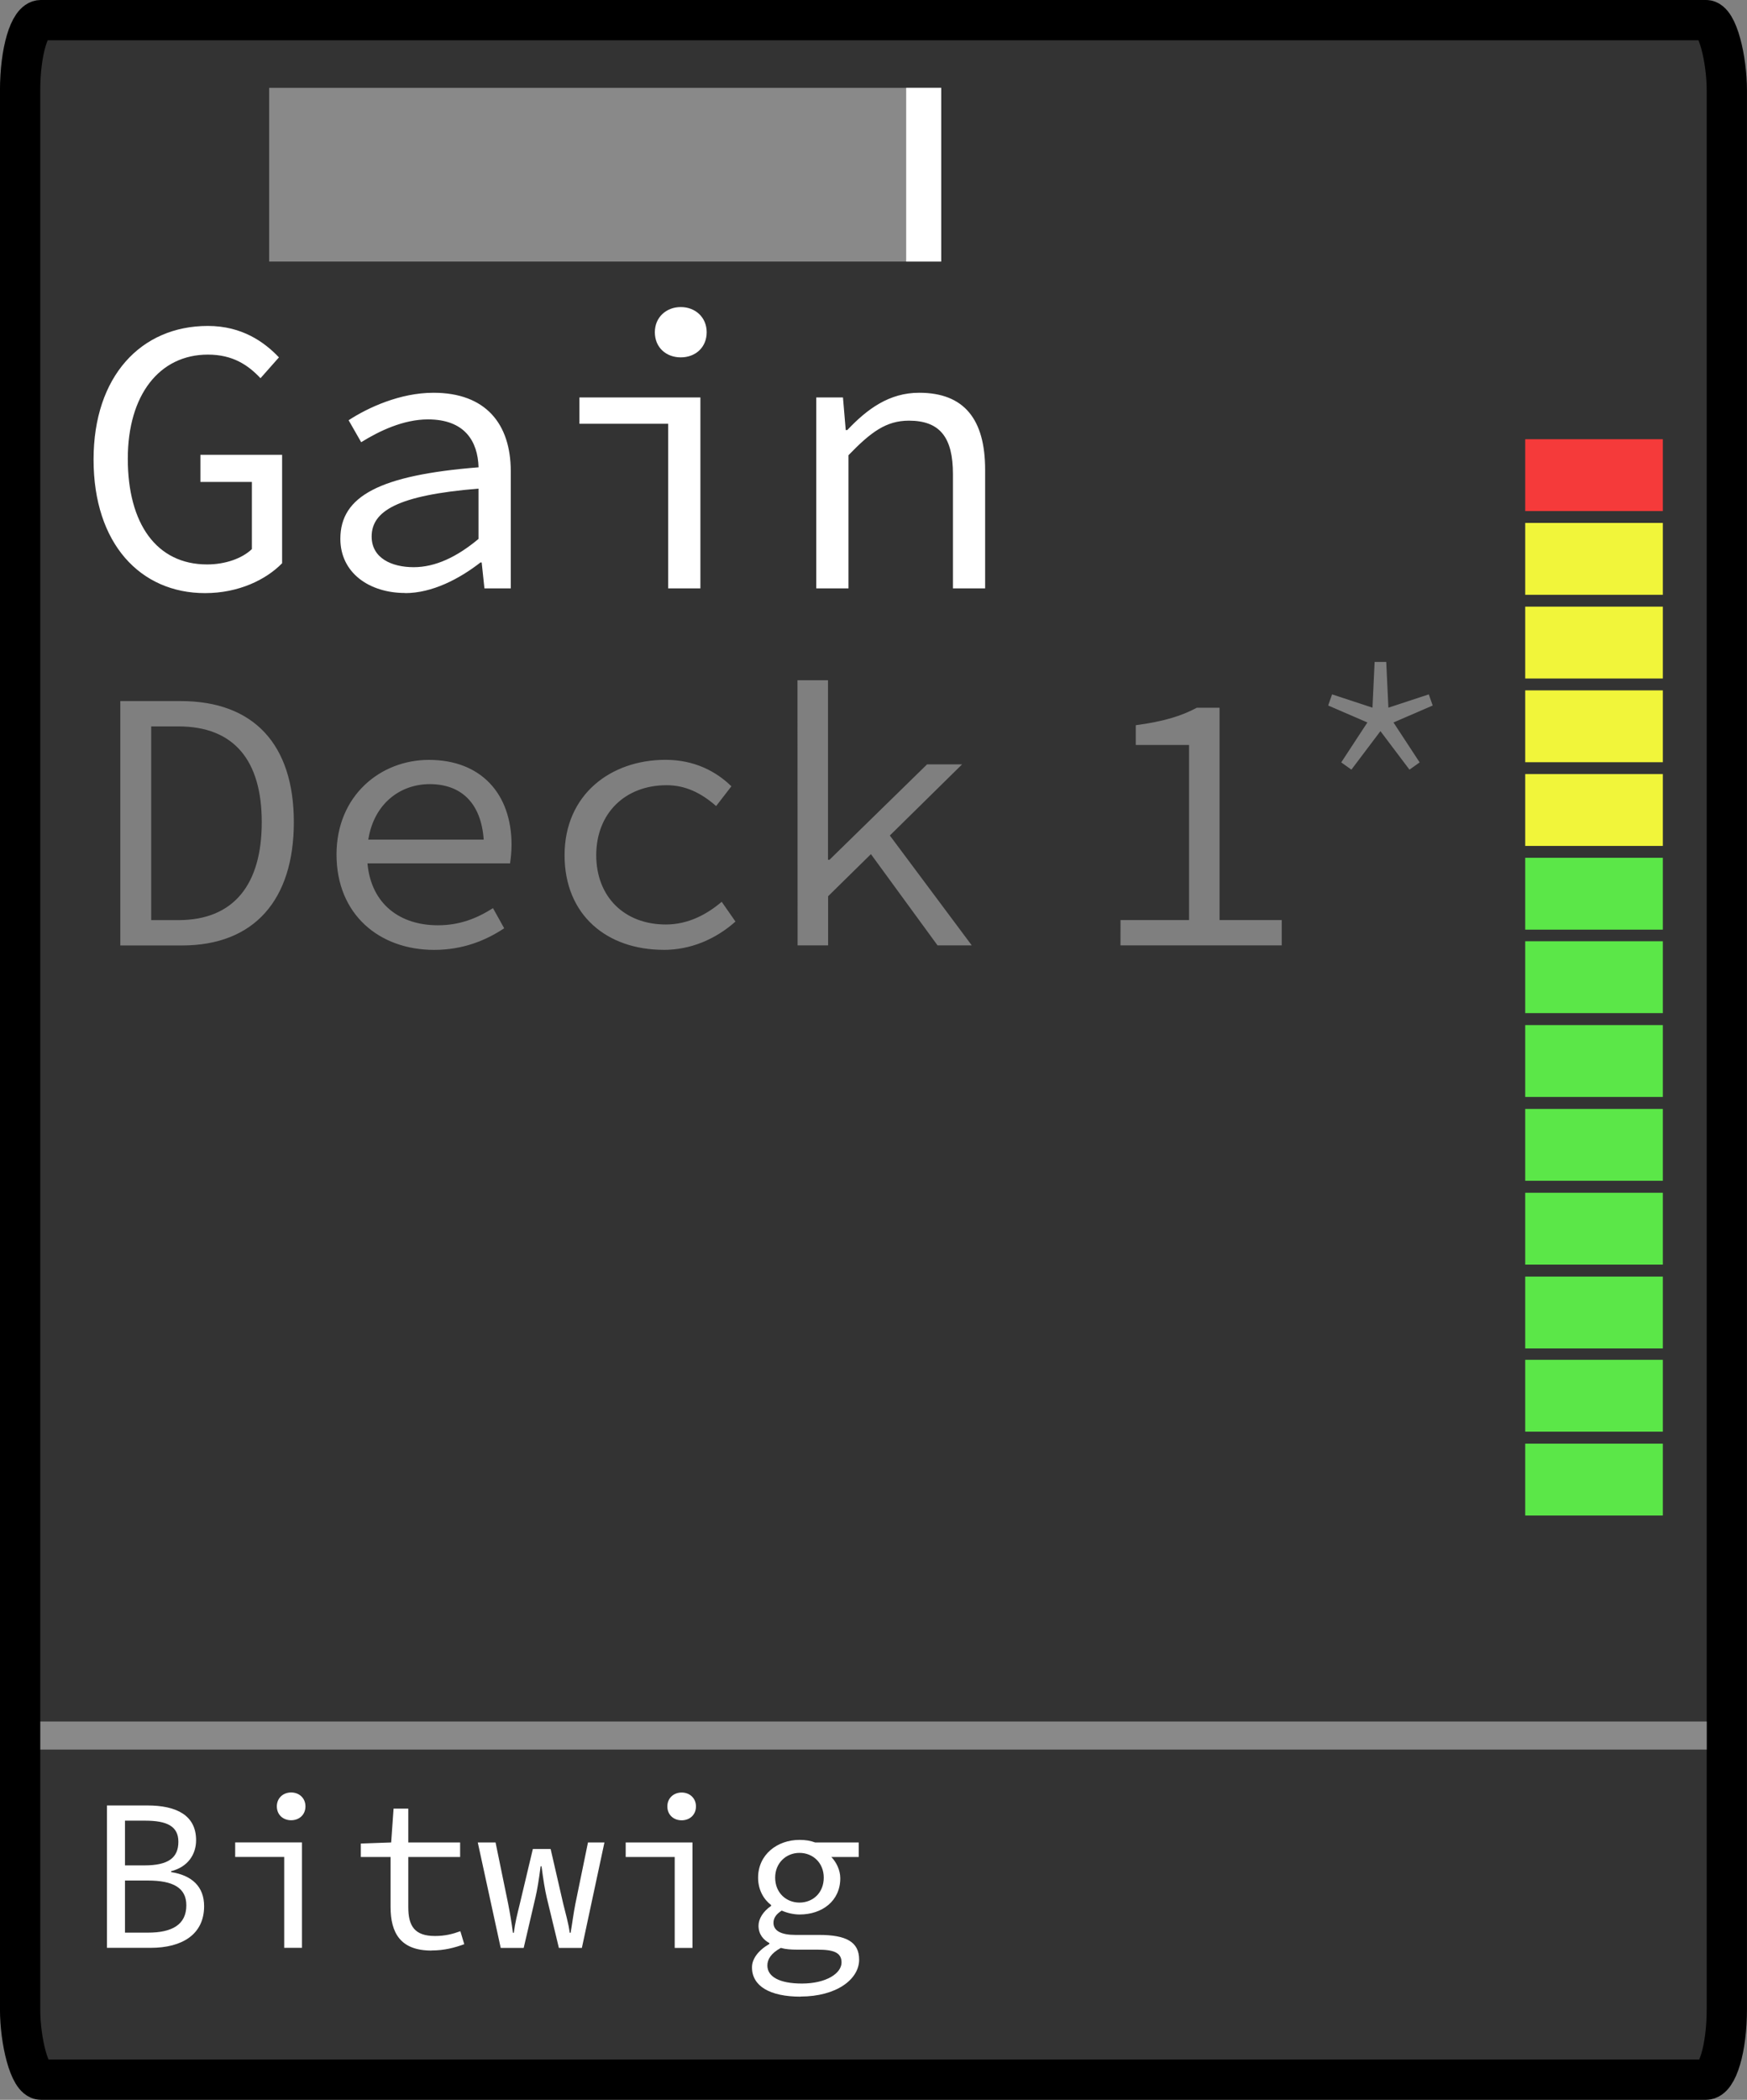 <?xml version="1.0" encoding="UTF-8"?>
<svg width="29.186mm" height="35.067mm" version="1.1" viewBox="0 0 29.186 35.067" xml:space="preserve" xmlns="http://www.w3.org/2000/svg"><rect x="0" y="0" width="29.186" height="35.067" fill="#808080" stroke="none"/><g transform="translate(-43.284 -84.991)"><rect x="43.62" y="85.327" width="28.513" height="34.394" rx=".348" ry="1.175" fill="#333" stroke="#000" stroke-linecap="round" stroke-linejoin="round" stroke-width=".673"/><rect x="43.958" y="113.74" width="27.839" height=".469" rx="0" fill="#898989"/><rect x="47.781" y="86.458" width="11.227" height="2.901" rx="0" fill="#898989"/><rect x="58.423" y="86.458" width=".585" height="2.901" rx="0" fill="#fff"/><path d="m46.711 94.896c0.558 0 1.017-0.223 1.286-0.499v-1.811h-1.365v0.453h0.86v1.122c-0.164 0.157-0.446 0.256-0.748 0.256-0.846 0-1.325-0.682-1.325-1.765 0-1.069 0.531-1.739 1.338-1.739 0.413 0 0.669 0.171 0.879 0.394l0.308-0.348c-0.243-0.256-0.617-0.525-1.188-0.525-1.115 0-1.909 0.84-1.909 2.231 0 1.404 0.781 2.231 1.863 2.231zm3.34 0c0.453 0 0.905-0.236 1.26-0.512h0.02l0.046 0.433h0.44v-1.955c0-0.794-0.42-1.312-1.292-1.312-0.558 0-1.096 0.249-1.417 0.459l0.21 0.367c0.295-0.184 0.702-0.381 1.115-0.381 0.617 0 0.833 0.367 0.846 0.8-1.647 0.131-2.309 0.479-2.309 1.194 0 0.571 0.486 0.905 1.083 0.905zm0.144-0.433c-0.367 0-0.702-0.151-0.702-0.512 0-0.42 0.42-0.689 1.785-0.8v0.84c-0.361 0.302-0.722 0.472-1.083 0.472zm4.252 0.354h0.538v-3.189h-2.021v0.44h1.483zm0.21-3.858c0.243 0 0.433-0.164 0.433-0.42 0-0.249-0.19-0.42-0.433-0.42s-0.433 0.171-0.433 0.42c0 0.256 0.19 0.42 0.433 0.42zm2.264 3.858h0.538v-2.224c0.374-0.387 0.63-0.577 1.01-0.577 0.525 0 0.735 0.289 0.735 0.892v1.909h0.538v-1.981c0-0.84-0.348-1.286-1.102-1.286-0.499 0-0.866 0.269-1.201 0.623h-0.026l-0.046-0.545h-0.446z" fill="#fff" stroke-width=".364" aria-label="Gain"/><g fill="#7f7f7f" stroke-width=".346" aria-label="Deck 1*"><path d="m45.294 100.78h1.033c1.201 0 1.866-0.759 1.866-2.059 0-1.294-0.666-2.022-1.891-2.022h-1.008zm0.516-0.423v-3.235h0.454c0.933 0 1.393 0.572 1.393 1.599 0 1.033-0.46 1.636-1.393 1.636zm4.653-2.271c0.516 0 0.858 0.305 0.902 0.927h-1.928c0.093-0.597 0.529-0.927 1.026-0.927zm0.075 2.768c0.485 0 0.871-0.162 1.169-0.361l-0.187-0.336c-0.274 0.174-0.56 0.286-0.921 0.286-0.628 0-1.113-0.348-1.176-1.033h2.382c0.012-0.081 0.025-0.193 0.025-0.311 0-0.852-0.51-1.418-1.381-1.418-0.809 0-1.543 0.597-1.543 1.58 0 1.008 0.722 1.593 1.63 1.593zm3.832 0c0.448 0 0.865-0.174 1.201-0.473l-0.23-0.33c-0.249 0.211-0.56 0.379-0.933 0.379-0.697 0-1.163-0.467-1.163-1.157 0-0.697 0.479-1.169 1.176-1.169 0.317 0 0.579 0.131 0.827 0.348l0.255-0.33c-0.249-0.243-0.61-0.442-1.101-0.442-0.914 0-1.686 0.579-1.686 1.593 0 1.002 0.709 1.58 1.655 1.58zm2.239-0.075h0.51v-0.821l0.715-0.703 1.113 1.524h0.572l-1.369-1.835 1.207-1.188h-0.585l-1.63 1.593h-0.025v-2.998h-0.51zm5.394 0h2.694v-0.423h-1.039v-3.546h-0.379c-0.255 0.137-0.554 0.23-1.02 0.292v0.33h0.89v2.924h-1.145z"/><path d="m65.861 97.844 0.485-0.643 0.485 0.643 0.17-0.121-0.437-0.667 0.655-0.283-0.065-0.186-0.675 0.222-0.036-0.764h-0.194l-0.036 0.764-0.675-0.222-0.065 0.186 0.655 0.283-0.437 0.667z" baseline-shift="super"/></g><path d="m45.071 117.52h0.728c0.533 0 0.895-0.228 0.895-0.696 0-0.326-0.203-0.515-0.551-0.569v-0.015c0.283-0.072 0.417-0.283 0.417-0.518 0-0.417-0.33-0.58-0.815-0.58h-0.674zm0.301-1.377v-0.747h0.337c0.366 0 0.555 0.094 0.555 0.352 0 0.265-0.163 0.395-0.569 0.395zm0 1.123v-0.87h0.384c0.417 0 0.641 0.12 0.641 0.413 0 0.323-0.236 0.457-0.641 0.457zm2.66 0.254h0.297v-1.761h-1.116v0.243h0.819zm0.116-2.131c0.134 0 0.239-0.091 0.239-0.232 0-0.138-0.105-0.232-0.239-0.232s-0.239 0.094-0.239 0.232c0 0.141 0.105 0.232 0.239 0.232zm2.341 2.175c0.221 0 0.391-0.047 0.551-0.105l-0.065-0.217c-0.127 0.047-0.257 0.08-0.424 0.08-0.341 0-0.446-0.167-0.446-0.482v-0.837h0.866v-0.243h-0.866v-0.565h-0.246l-0.04 0.565-0.507 0.018v0.225h0.497v0.834c0 0.435 0.167 0.728 0.681 0.728zm1.16-0.043h0.384l0.196-0.841c0.029-0.123 0.058-0.297 0.087-0.522h0.015c0.029 0.225 0.058 0.399 0.087 0.522l0.203 0.841h0.384l0.377-1.761h-0.275l-0.21 1.022c-0.033 0.167-0.051 0.319-0.08 0.486h-0.015c-0.022-0.167-0.069-0.319-0.109-0.486l-0.21-0.913h-0.297l-0.217 0.913c-0.04 0.163-0.08 0.319-0.101 0.486h-0.015c-0.022-0.167-0.047-0.319-0.08-0.486l-0.21-1.022h-0.297zm2.907 0h0.297v-1.761h-1.116v0.243h0.819zm0.116-2.131c0.134 0 0.239-0.091 0.239-0.232 0-0.138-0.105-0.232-0.239-0.232s-0.239 0.094-0.239 0.232c0 0.141 0.105 0.232 0.239 0.232zm1.986 2.943c0.598 0 0.979-0.286 0.979-0.616 0-0.297-0.217-0.413-0.67-0.413h-0.395c-0.232 0-0.366-0.065-0.366-0.203 0-0.083 0.051-0.149 0.138-0.203 0.098 0.043 0.207 0.065 0.297 0.065 0.381 0 0.681-0.228 0.681-0.605 0-0.141-0.069-0.272-0.149-0.355h0.457v-0.243h-0.728c-0.076-0.029-0.159-0.043-0.261-0.043-0.373 0-0.692 0.246-0.692 0.631 0 0.21 0.098 0.366 0.217 0.457v0.015c-0.134 0.091-0.21 0.217-0.21 0.33 0 0.149 0.087 0.239 0.181 0.29v0.015c-0.188 0.109-0.29 0.25-0.29 0.391 0 0.312 0.297 0.489 0.812 0.489zm-0.018-1.569c-0.221 0-0.406-0.163-0.406-0.417 0-0.246 0.185-0.413 0.406-0.413 0.225 0 0.406 0.167 0.406 0.413 0 0.254-0.181 0.417-0.406 0.417zm0.04 1.352c-0.377 0-0.576-0.116-0.576-0.301 0-0.101 0.058-0.203 0.225-0.294 0.076 0.022 0.167 0.029 0.268 0.029h0.344c0.268 0 0.402 0.047 0.402 0.214 0 0.181-0.254 0.352-0.663 0.352z" fill="#fff" stroke-width=".201" aria-label="Bitwig"/><g transform="translate(.2 -.16)"><rect x="68.565" y="109.26" width="2.299" height="1.2" fill="#5be748"/><rect x="68.565" y="107.86" width="2.299" height="1.2" fill="#5be748"/><rect x="68.565" y="106.47" width="2.299" height="1.2" fill="#5be748"/><rect x="68.565" y="105.07" width="2.299" height="1.2" fill="#5be748"/><rect x="68.565" y="103.67" width="2.299" height="1.2" fill="#5be748"/><rect x="68.565" y="102.27" width="2.299" height="1.2" fill="#5be748"/><rect x="68.565" y="100.87" width="2.299" height="1.2" fill="#5be748"/><rect x="68.565" y="99.476" width="2.299" height="1.2" fill="#5be748"/><rect x="68.565" y="98.078" width="2.299" height="1.2" fill="#f1f53a"/><rect x="68.565" y="96.68" width="2.299" height="1.2" fill="#f1f53a"/><rect x="68.565" y="95.282" width="2.299" height="1.2" fill="#f1f53a"/><rect x="68.565" y="93.884" width="2.299" height="1.2" fill="#f1f53a"/><rect x="68.565" y="92.486" width="2.299" height="1.2" fill="#f53a3a"/></g></g></svg>
